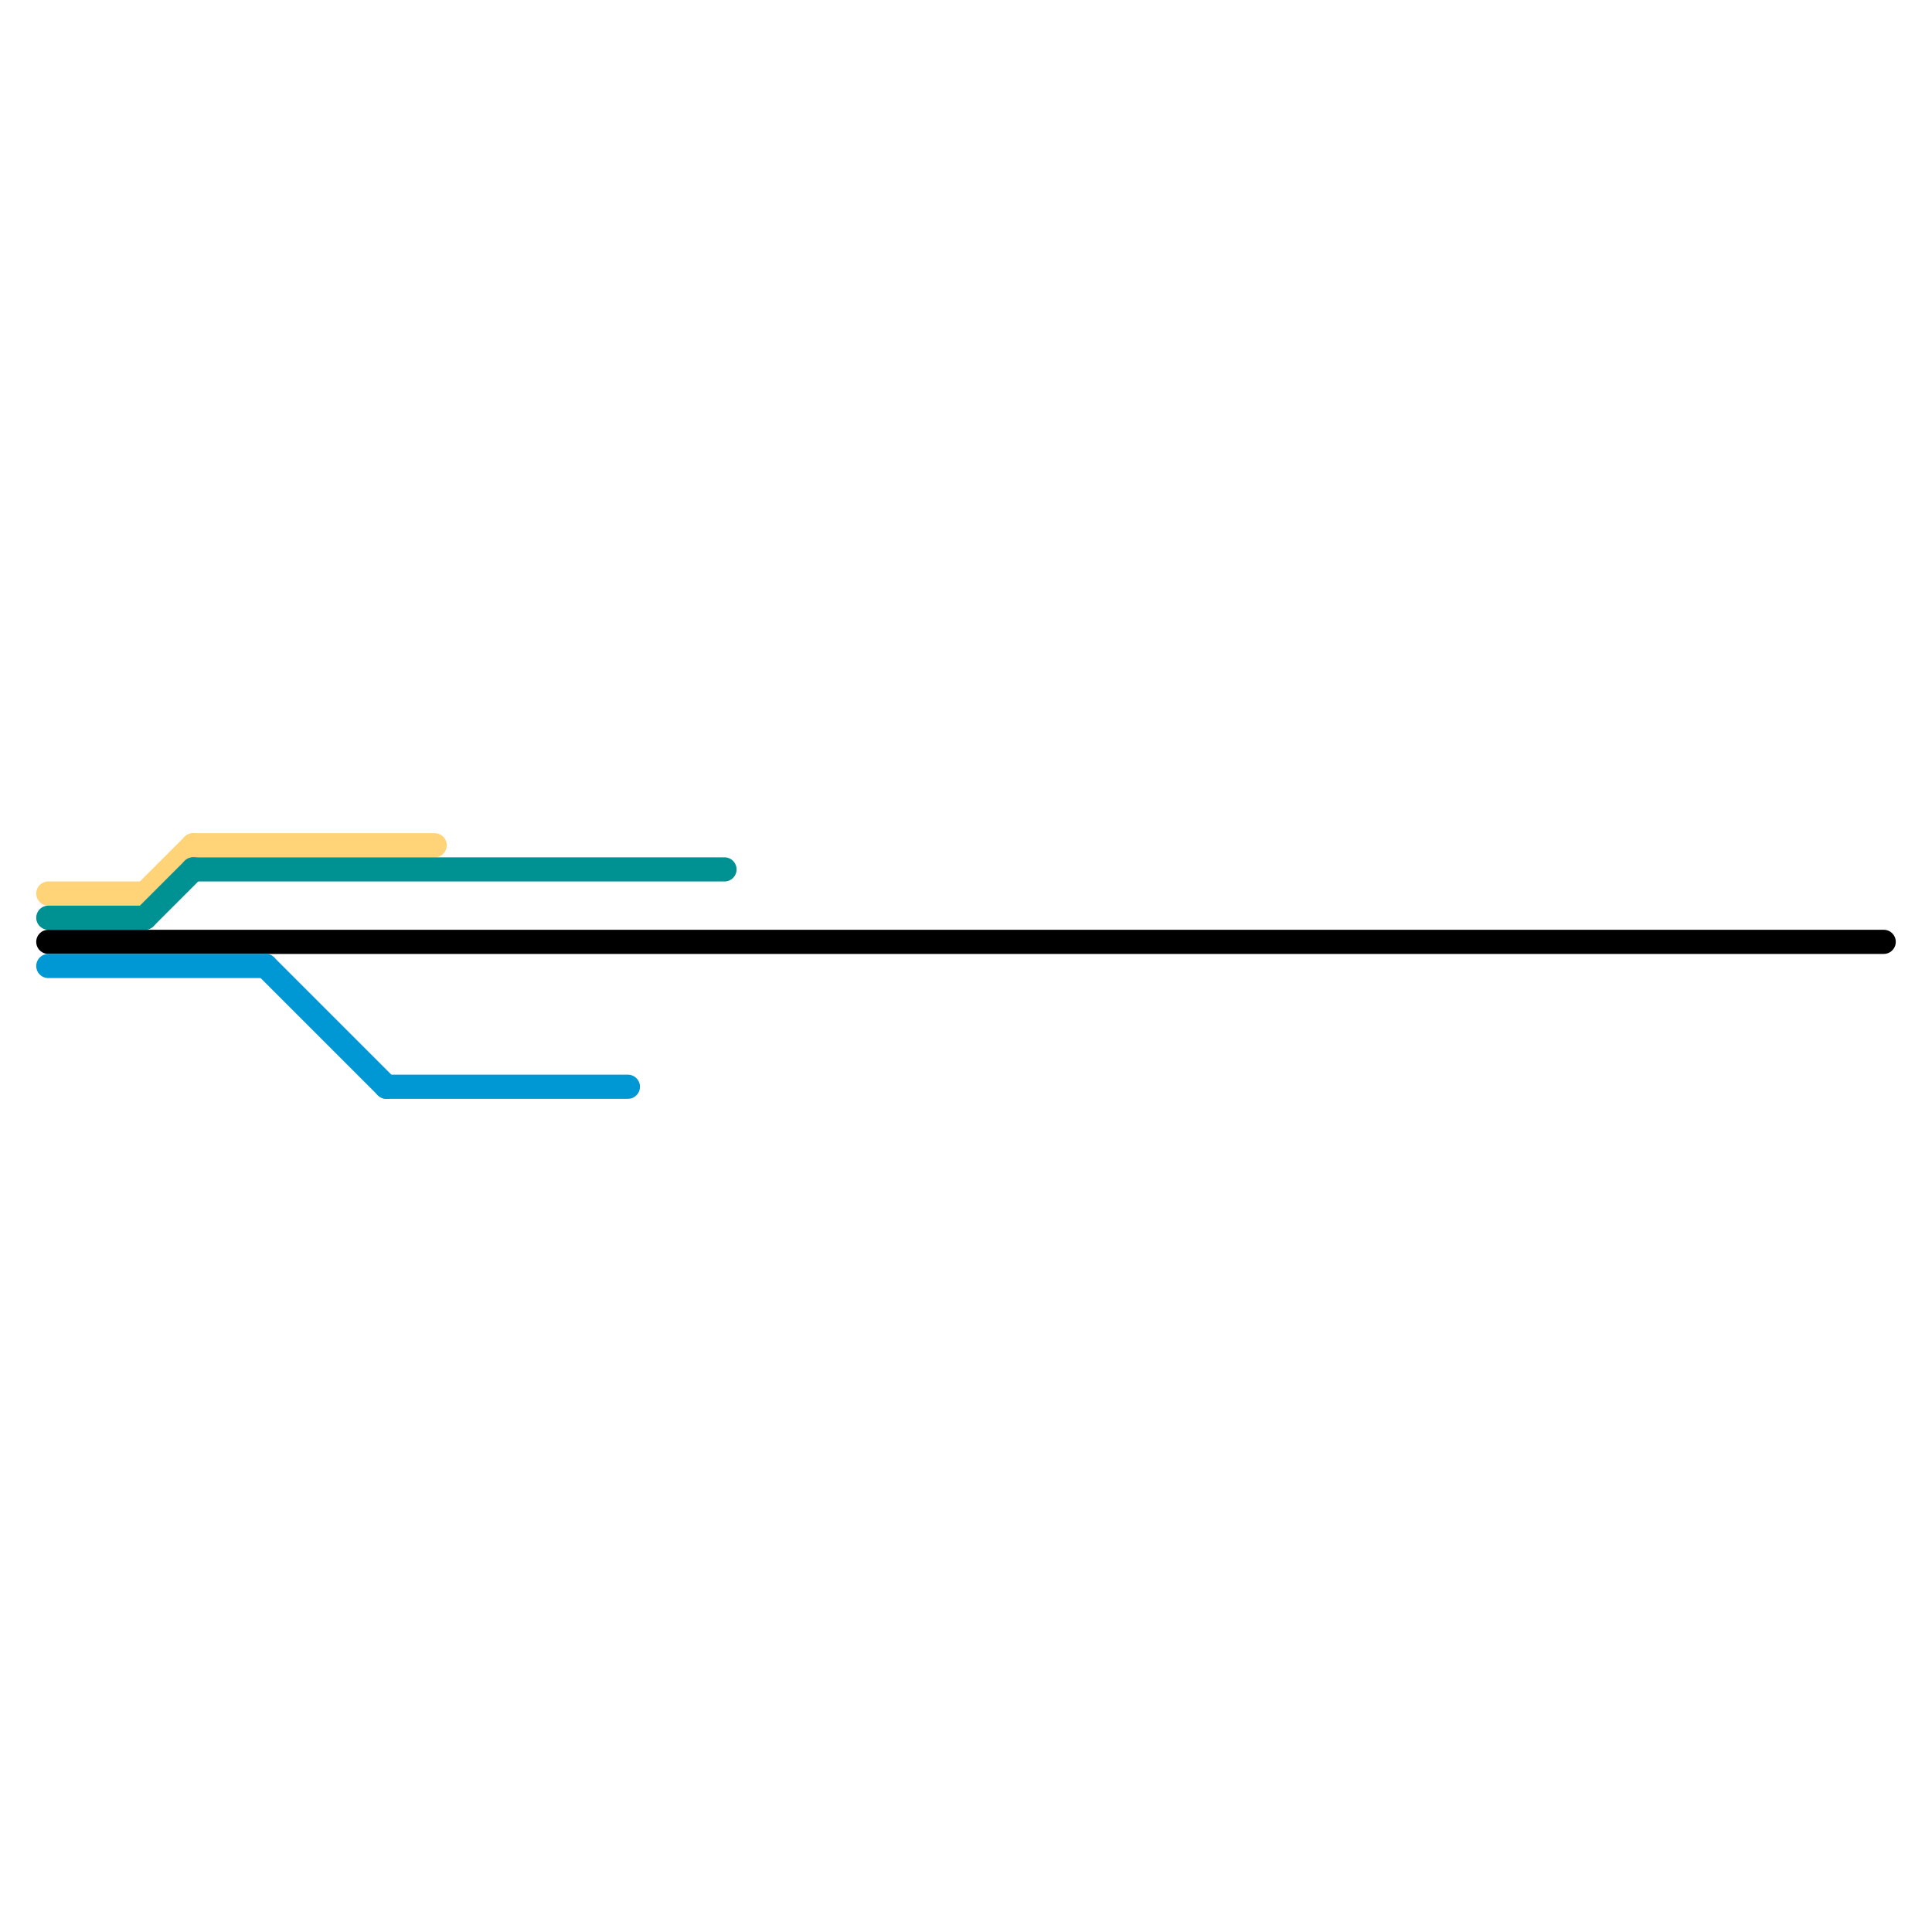 
<svg version="1.1" xmlns="http://www.w3.org/2000/svg" viewBox="0 0 80 80">
<style>text { font: 1px Helvetica; font-weight: 600; white-space: pre; dominant-baseline: central; } line { stroke-width: 1; fill: none; stroke-linecap: round; stroke-linejoin: round; } .c0 { stroke: #ffd479 } .c1 { stroke: #009193 } .c2 { stroke: #000000 } .c3 { stroke: #0098d4 }</style><defs><g id="wm-xf"><circle r="1.2" fill="#000"/><circle r="0.9" fill="#fff"/><circle r="0.6" fill="#000"/><circle r="0.3" fill="#fff"/></g><g id="wm"><circle r="0.6" fill="#000"/><circle r="0.3" fill="#fff"/></g></defs><line class="c0" x1="8" y1="35" x2="18" y2="35"/><line class="c0" x1="2" y1="37" x2="6" y2="37"/><line class="c0" x1="6" y1="37" x2="8" y2="35"/><line class="c1" x1="8" y1="36" x2="30" y2="36"/><line class="c1" x1="2" y1="38" x2="6" y2="38"/><line class="c1" x1="6" y1="38" x2="8" y2="36"/><line class="c2" x1="2" y1="39" x2="78" y2="39"/><line class="c3" x1="16" y1="45" x2="26" y2="45"/><line class="c3" x1="11" y1="40" x2="16" y2="45"/><line class="c3" x1="2" y1="40" x2="11" y2="40"/>
</svg>
